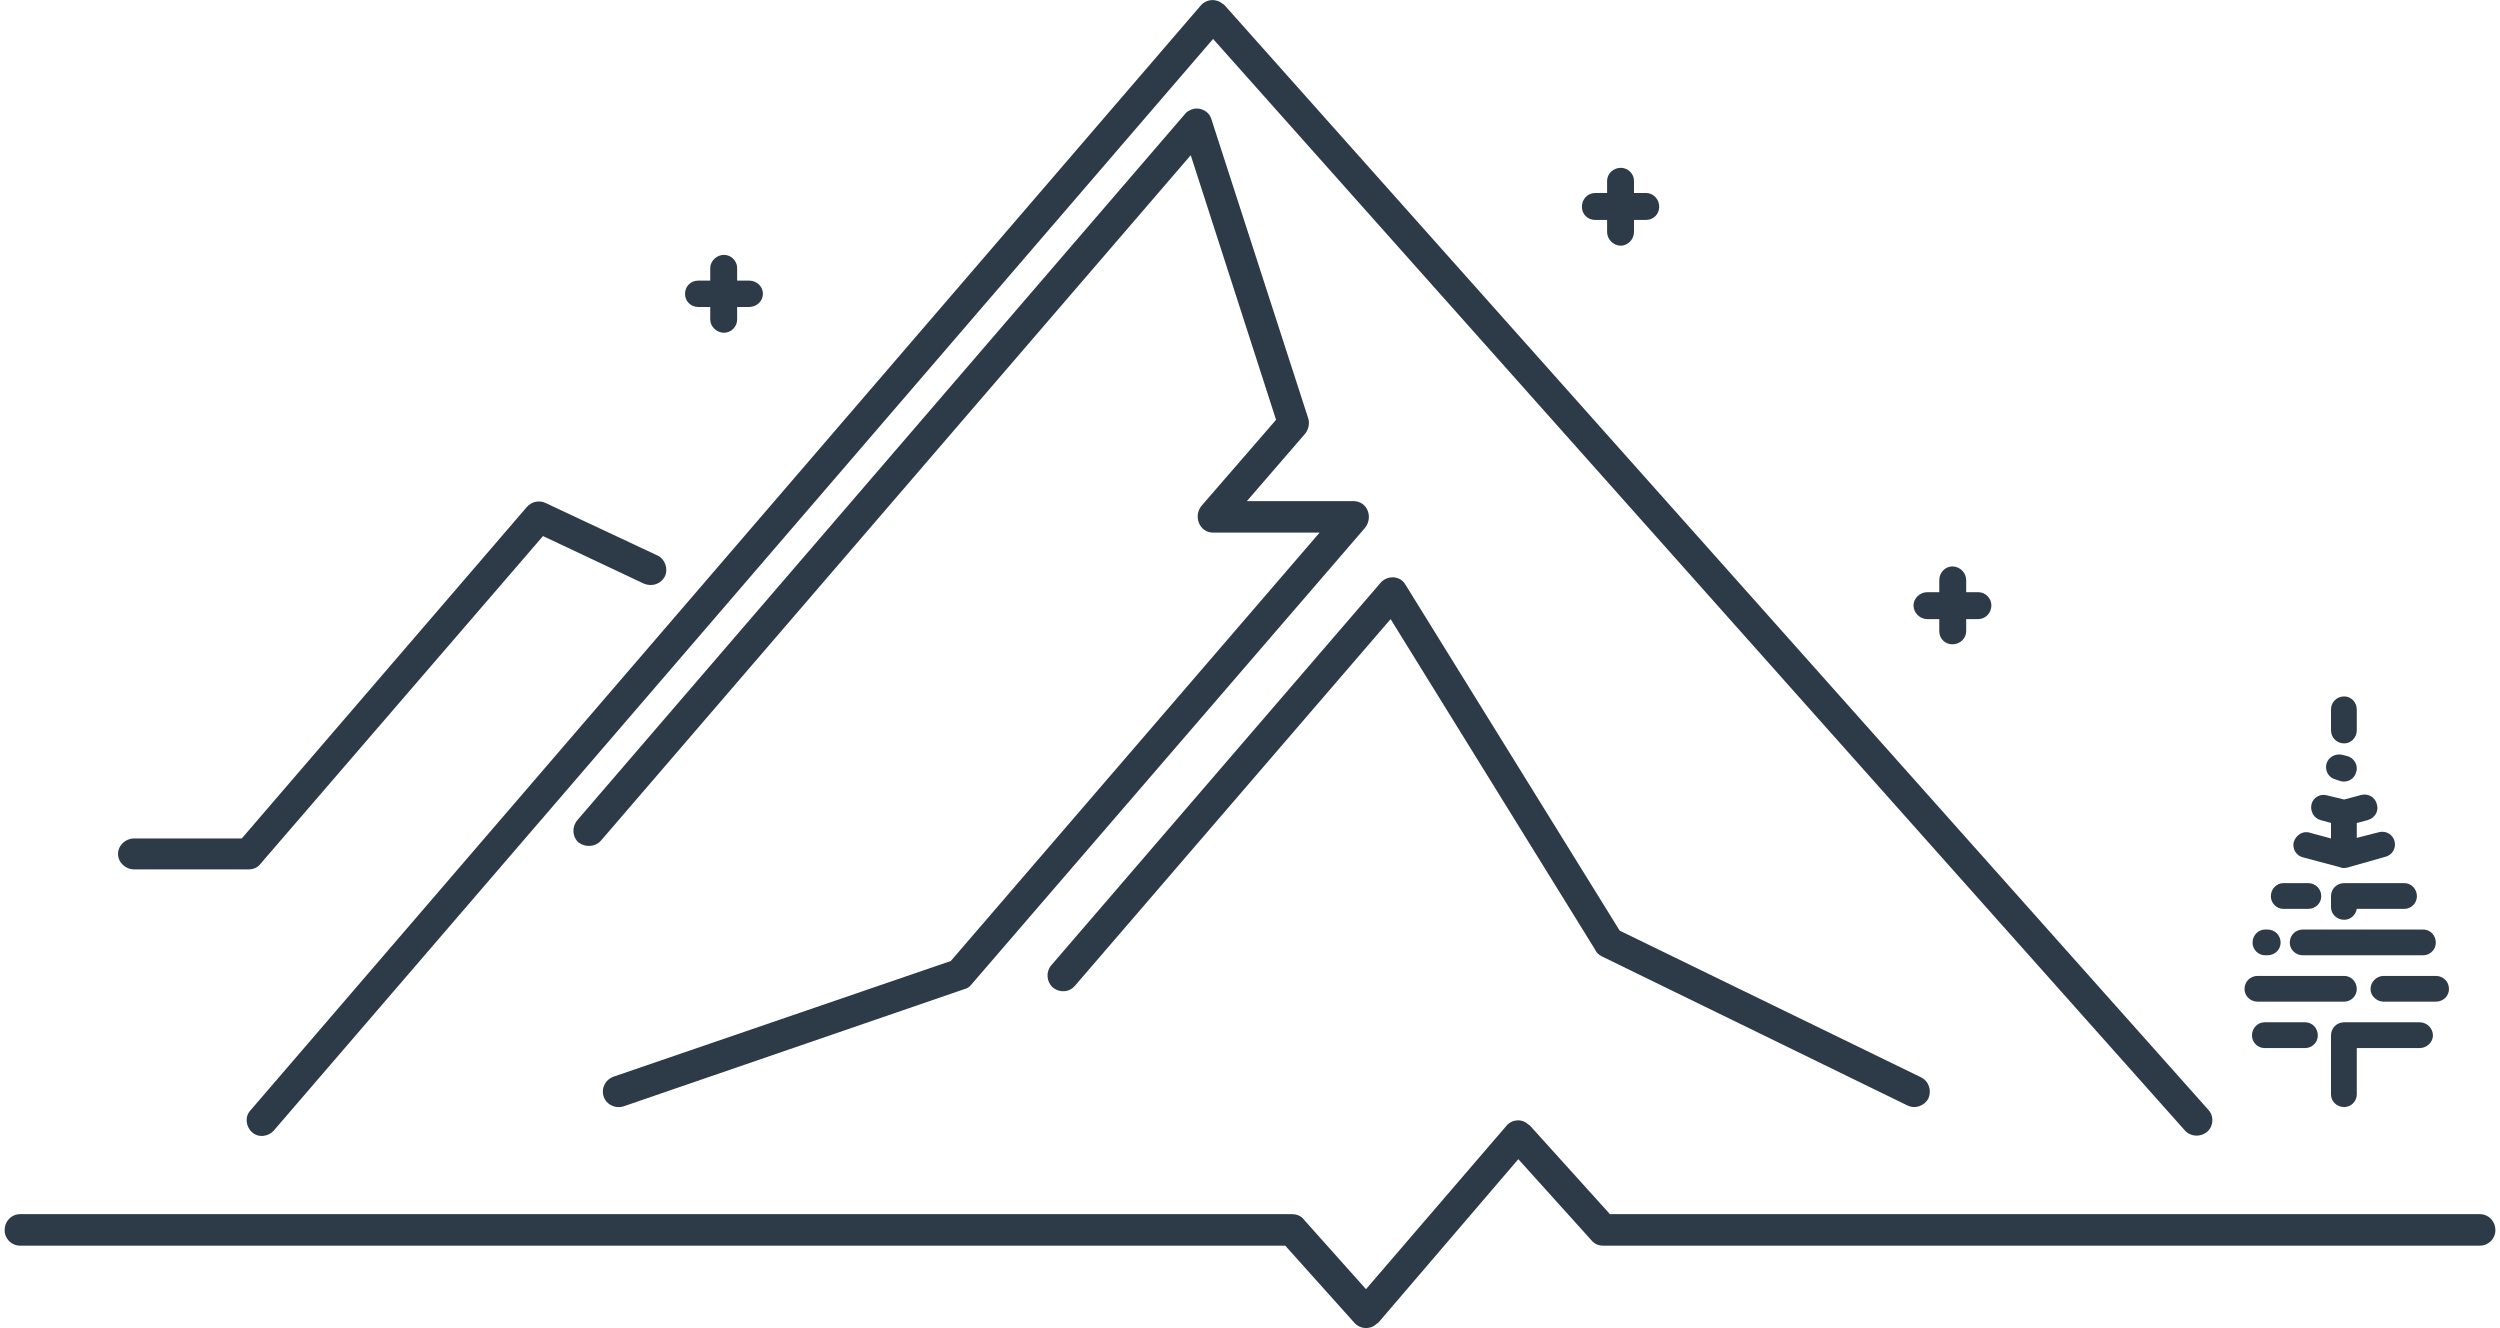 <?xml version="1.0" encoding="UTF-8"?> <svg xmlns="http://www.w3.org/2000/svg" width="160" height="85" viewBox="0 0 160 85" fill="none"> <g clip-path="url(#clip0_2794_3319)"> <path fill-rule="evenodd" clip-rule="evenodd" d="M103.734 10.74C103.257 10.74 102.854 11.106 102.854 11.583V12.352H102.084C101.608 12.352 101.241 12.755 101.241 13.232C101.241 13.709 101.608 14.075 102.084 14.075H102.854V14.845C102.854 15.321 103.257 15.725 103.734 15.725C104.174 15.725 104.577 15.321 104.577 14.845V14.075H105.346C105.823 14.075 106.189 13.709 106.189 13.232C106.189 12.755 105.823 12.352 105.346 12.352H104.577V11.583C104.577 11.106 104.174 10.74 103.734 10.74Z" fill="#2D3B48"></path> <path fill-rule="evenodd" clip-rule="evenodd" d="M124.956 36.251C124.48 36.251 124.113 36.654 124.113 37.13V37.9H123.344C122.867 37.9 122.464 38.303 122.464 38.743C122.464 39.219 122.867 39.623 123.344 39.623H124.113V40.392C124.113 40.869 124.48 41.236 124.956 41.236C125.433 41.236 125.836 40.869 125.836 40.392V39.623H126.606C127.082 39.623 127.449 39.219 127.449 38.743C127.449 38.303 127.082 37.9 126.606 37.9H125.836V37.13C125.836 36.654 125.433 36.251 124.956 36.251Z" fill="#2D3B48"></path> <path fill-rule="evenodd" clip-rule="evenodd" d="M46.334 16.311C46.811 16.311 47.177 16.714 47.177 17.154V17.96H47.947C48.423 17.96 48.827 18.327 48.827 18.803C48.827 19.28 48.423 19.646 47.947 19.646H47.177V20.453C47.177 20.893 46.811 21.296 46.334 21.296C45.858 21.296 45.455 20.893 45.455 20.453V19.646H44.685C44.208 19.646 43.842 19.28 43.842 18.803C43.842 18.327 44.208 17.96 44.685 17.96H45.455V17.154C45.455 16.714 45.858 16.311 46.334 16.311Z" fill="#2D3B48"></path> <path d="M42.083 35.554C42.559 35.774 42.779 36.397 42.559 36.874C42.302 37.387 41.716 37.57 41.203 37.35L34.752 34.308L16.681 55.274C16.498 55.53 16.205 55.64 15.912 55.64H8.581C8.031 55.64 7.555 55.2 7.555 54.651C7.555 54.101 8.031 53.661 8.581 53.661H15.472L33.725 32.439C34.019 32.109 34.495 31.999 34.898 32.182L42.083 35.554ZM86.617 32.072C87.533 32.072 87.9 33.135 87.35 33.795L62.169 63.008C62.059 63.154 61.912 63.264 61.729 63.301L39.883 70.815C39.37 70.962 38.82 70.705 38.637 70.192C38.454 69.642 38.747 69.092 39.26 68.909L60.849 61.505L84.454 34.088H77.637C76.757 34.088 76.354 33.025 76.903 32.365L81.668 26.867L76.207 9.933L38.454 53.808C38.087 54.211 37.464 54.248 37.024 53.918C36.621 53.551 36.584 52.928 36.951 52.488L75.841 7.294C75.951 7.147 76.097 7.074 76.28 7.001C76.794 6.818 77.38 7.111 77.527 7.624L83.721 26.757C83.831 27.087 83.758 27.454 83.538 27.747L79.799 32.072H86.617ZM122.941 68.946C123.454 69.202 123.637 69.789 123.417 70.302C123.161 70.778 122.574 70.998 122.061 70.742L102.525 61.212C102.305 61.102 102.158 60.955 102.085 60.772L88.999 39.623L68.803 63.081C68.436 63.521 67.813 63.558 67.374 63.191C66.97 62.825 66.934 62.201 67.264 61.798L88.376 37.277C88.816 36.8 89.622 36.837 89.952 37.423L103.661 59.562L122.941 68.946ZM17.524 72.355C17.158 72.758 16.535 72.831 16.132 72.464C15.729 72.098 15.655 71.475 16.022 71.072L76.867 0.33C77.233 -0.073 77.856 -0.11 78.26 0.257C78.296 0.257 78.333 0.293 78.37 0.33L141.341 71.035C141.707 71.438 141.671 72.061 141.267 72.428C140.828 72.794 140.205 72.758 139.838 72.355L77.637 2.492L17.524 72.355Z" fill="#2D3B48"></path> <path d="M150.834 53.624V52.671L151.53 52.488C152.006 52.342 152.263 51.902 152.116 51.462C152.006 51.022 151.567 50.765 151.127 50.875L150.027 51.169L148.964 50.912C148.524 50.765 148.048 51.022 147.938 51.462C147.828 51.902 148.085 52.378 148.524 52.488L149.184 52.671V53.661L147.828 53.294C147.388 53.148 146.948 53.441 146.802 53.881C146.692 54.321 146.948 54.761 147.388 54.871L149.734 55.494C149.881 55.567 150.027 55.567 150.21 55.53L152.666 54.834C153.106 54.724 153.363 54.284 153.253 53.844C153.143 53.404 152.703 53.148 152.263 53.258L150.834 53.624ZM146.142 56.52C145.702 56.52 145.335 56.887 145.335 57.363C145.335 57.803 145.702 58.169 146.142 58.169H147.718C148.194 58.169 148.561 57.803 148.561 57.363C148.561 56.887 148.194 56.52 147.718 56.52H146.142ZM150.834 58.169H153.876C154.316 58.169 154.682 57.803 154.682 57.363C154.682 56.887 154.316 56.52 153.876 56.52H150.027C149.551 56.52 149.184 56.887 149.184 57.363V58.059C149.184 58.499 149.551 58.866 150.027 58.866C150.43 58.866 150.76 58.573 150.834 58.169ZM144.969 59.489C144.529 59.489 144.163 59.855 144.163 60.332C144.163 60.772 144.529 61.138 144.969 61.138H145.116C145.592 61.138 145.959 60.772 145.959 60.332C145.959 59.855 145.592 59.489 145.116 59.489H144.969ZM147.388 59.489C146.912 59.489 146.545 59.855 146.545 60.332C146.545 60.772 146.912 61.138 147.388 61.138H155.085C155.525 61.138 155.892 60.772 155.892 60.332C155.892 59.855 155.525 59.489 155.085 59.489H147.388ZM144.492 62.458C144.016 62.458 143.649 62.825 143.649 63.301C143.649 63.741 144.016 64.107 144.492 64.107H150.027C150.467 64.107 150.834 63.741 150.834 63.301C150.834 62.825 150.467 62.458 150.027 62.458H144.492ZM152.556 62.458C152.116 62.458 151.713 62.825 151.713 63.301C151.713 63.741 152.116 64.107 152.556 64.107H155.892C156.368 64.107 156.735 63.741 156.735 63.301C156.735 62.825 156.368 62.458 155.892 62.458H152.556ZM149.184 70.045C149.184 70.485 149.551 70.852 150.027 70.852C150.467 70.852 150.834 70.485 150.834 70.045V67.076H154.865C155.305 67.076 155.708 66.71 155.708 66.27C155.708 65.793 155.305 65.427 154.865 65.427H150.027C149.551 65.427 149.184 65.793 149.184 66.27V70.045ZM144.932 65.427C144.492 65.427 144.126 65.793 144.126 66.27C144.126 66.71 144.492 67.076 144.932 67.076H147.535C147.975 67.076 148.341 66.71 148.341 66.27C148.341 65.793 147.975 65.427 147.535 65.427H144.932ZM149.184 46.733C149.184 47.21 149.551 47.577 150.027 47.577C150.467 47.577 150.834 47.21 150.834 46.733V45.414C150.834 44.938 150.467 44.571 150.027 44.571C149.551 44.571 149.184 44.938 149.184 45.414V46.733ZM149.807 49.996C150.247 50.106 150.687 49.849 150.797 49.409C150.944 48.969 150.65 48.493 150.21 48.383L149.917 48.31C149.477 48.2 149.001 48.456 148.891 48.896C148.781 49.336 149.038 49.776 149.477 49.886L149.807 49.996Z" fill="#2D3B48"></path> <path d="M1.287 79.722C0.737 79.722 0.297 79.282 0.297 78.732C0.297 78.146 0.737 77.706 1.287 77.706H82.695C83.024 77.706 83.318 77.853 83.464 78.072L87.423 82.507L96.403 72.061C96.769 71.621 97.393 71.585 97.796 71.951L97.906 72.025L103.037 77.706H158.714C159.264 77.706 159.704 78.146 159.704 78.732C159.704 79.282 159.264 79.722 158.714 79.722H102.597C102.304 79.722 102.048 79.612 101.864 79.392L97.173 74.187L88.229 84.633C88.192 84.67 88.119 84.707 88.083 84.743C87.679 85.11 87.056 85.073 86.69 84.67L82.255 79.722H1.287Z" fill="#2D3B48"></path> </g> <defs> <clipPath id="clip0_2794_3319"> <rect width="160" height="85" fill="white"></rect> </clipPath> </defs> </svg> 